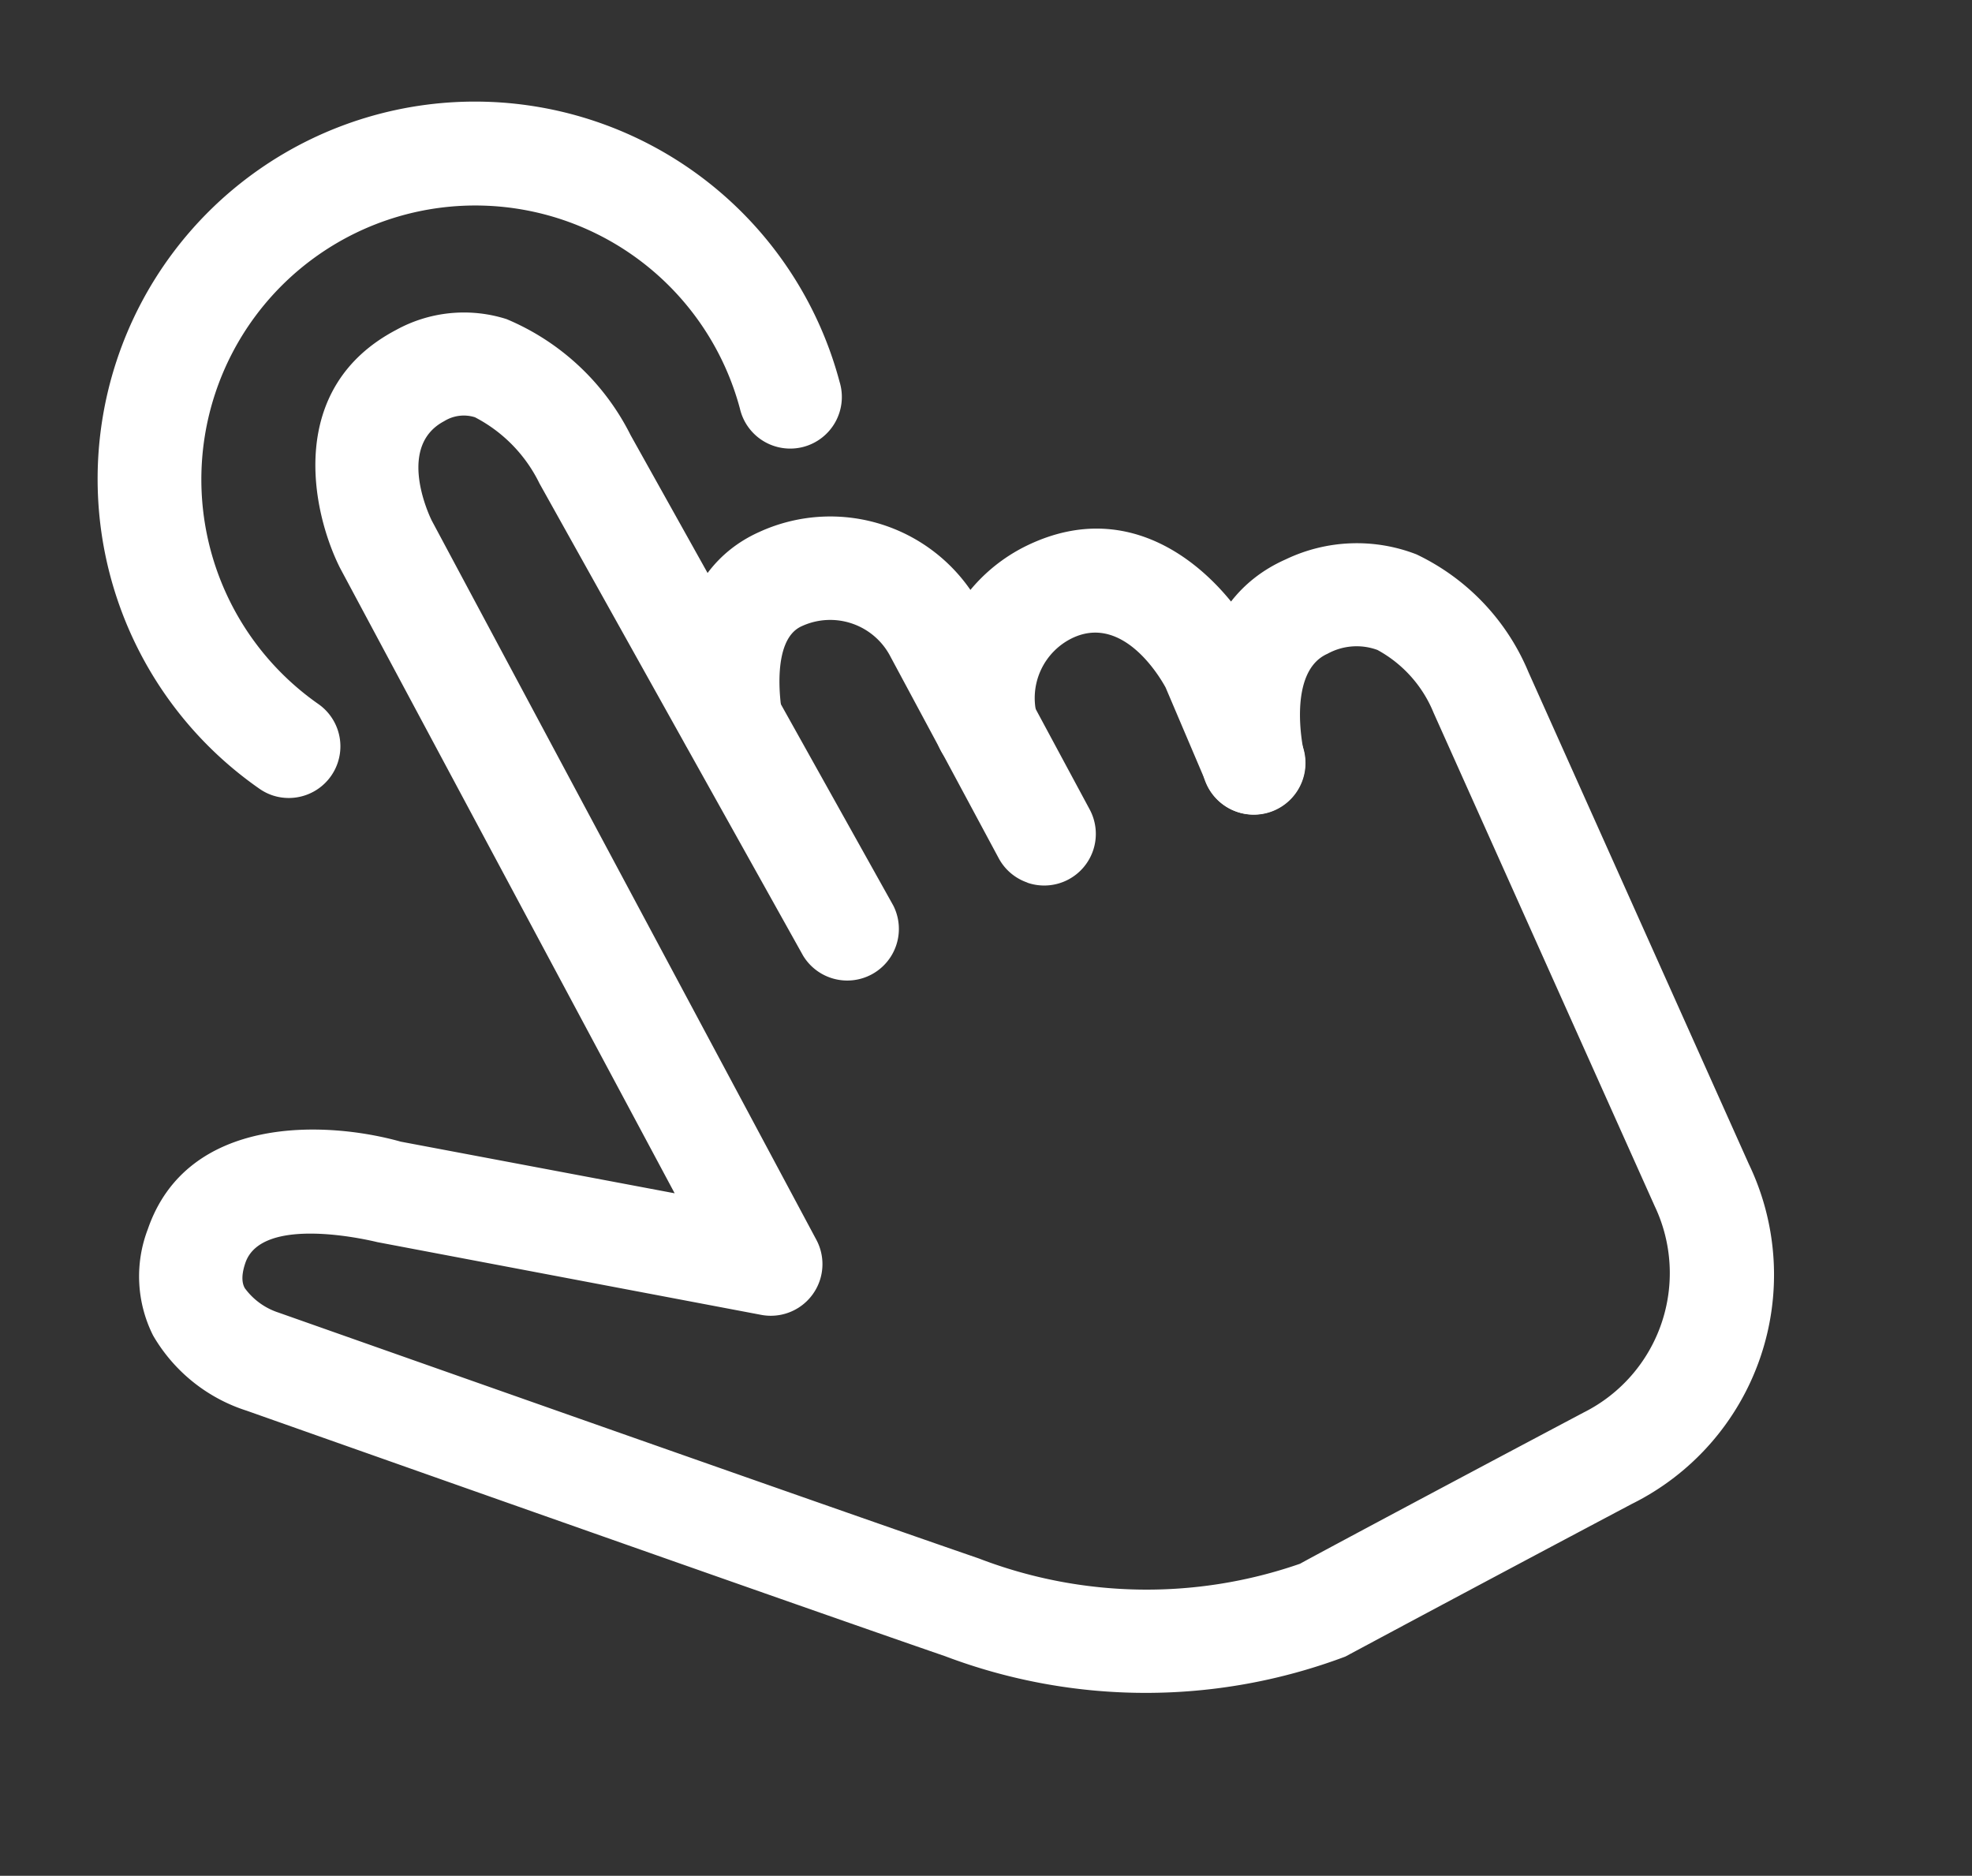 <svg xmlns="http://www.w3.org/2000/svg" width="44.422" height="42.249" viewBox="0 0 44.422 42.249"><rect x="0" y="0" width="44.422" height="42.249" fill="#333333" stroke="none"/><g transform="translate(5.44 0.001) rotate(19)"><g transform="translate(0 -0.001)"><path d="M57.325,28.785a1.158,1.158,0,0,1-.789-.309l-3.778-3.494a1.528,1.528,0,0,0-2.12,0c-.579.542.194,1.939.2,1.953a1.163,1.163,0,0,1-1.99,1.2c-.671-1.105-1.385-3.371.2-4.853a3.839,3.839,0,0,1,5.27-.02l3.8,3.51a1.163,1.163,0,0,1-.79,2.016Z" transform="translate(-34.116 -15.753)" fill="#fff"/><path d="M69.031,22.9a1.149,1.149,0,0,1-.97-.529,3.823,3.823,0,0,1,.506-4.766c2.061-2.061,4.615-.646,5.678.39l1.6,1.762a1.163,1.163,0,1,1-1.724,1.56L72.572,19.6c-.093-.084-1.421-1.3-2.36-.358a1.5,1.5,0,0,0-.187,1.876,1.166,1.166,0,0,1-.993,1.775Z" transform="translate(-47.848 -11.736)" fill="#fff"/><path d="M38.773,37.875c-3.8,0-16.679-.106-16.679-.106a3.757,3.757,0,0,1-2.545-.916,2.969,2.969,0,0,1-.891-2.226c0-2.718,2.984-3.616,4.748-3.718L29.616,30,17.9,19.134c-1.041-1.021-2.46-3.446-.546-5.479a3.167,3.167,0,0,1,2.271-1.039,5.5,5.5,0,0,1,3.494,1.562l9.045,8.092A1.163,1.163,0,0,1,30.612,24l-9.08-8.125a3.312,3.312,0,0,0-1.861-.937.836.836,0,0,0-.625.308c-.82.872.328,2.074.462,2.208l13.47,12.5a1.163,1.163,0,0,1-.624,2L23.64,33.221c-.122.012-2.657.245-2.657,1.407,0,.38.125.5.172.544a1.523,1.523,0,0,0,.895.274c.064,0,12.927.1,16.723.1a10.529,10.529,0,0,0,6.881-2.244c0-.008,1.918-2.08,4.93-5.3a3.511,3.511,0,0,0,0-4.916L42.256,14.2a2.825,2.825,0,0,0-1.655-.925,1.361,1.361,0,0,0-1.037.448c-.734.682.18,2.2.19,2.217a1.163,1.163,0,1,1-1.962,1.248c-.742-1.166-1.536-3.566.19-5.169a3.711,3.711,0,0,1,2.747-1.066,5.109,5.109,0,0,1,3.25,1.686l8.3,8.859a5.761,5.761,0,0,1,0,8.1c-3.055,3.266-4.979,5.349-4.981,5.35A12.772,12.772,0,0,1,38.773,37.875Z" transform="translate(-11.64 -7.764)" fill="#fff"/><path d="M6.485,16.71a1.163,1.163,0,0,1-.319-.045A8.5,8.5,0,1,1,15.538,3.744a1.163,1.163,0,1,1-1.927,1.3A6.171,6.171,0,1,0,6.8,14.429a1.163,1.163,0,0,1-.317,2.281Z" transform="translate(0 0.001)" fill="#fff"/></g></g></svg>